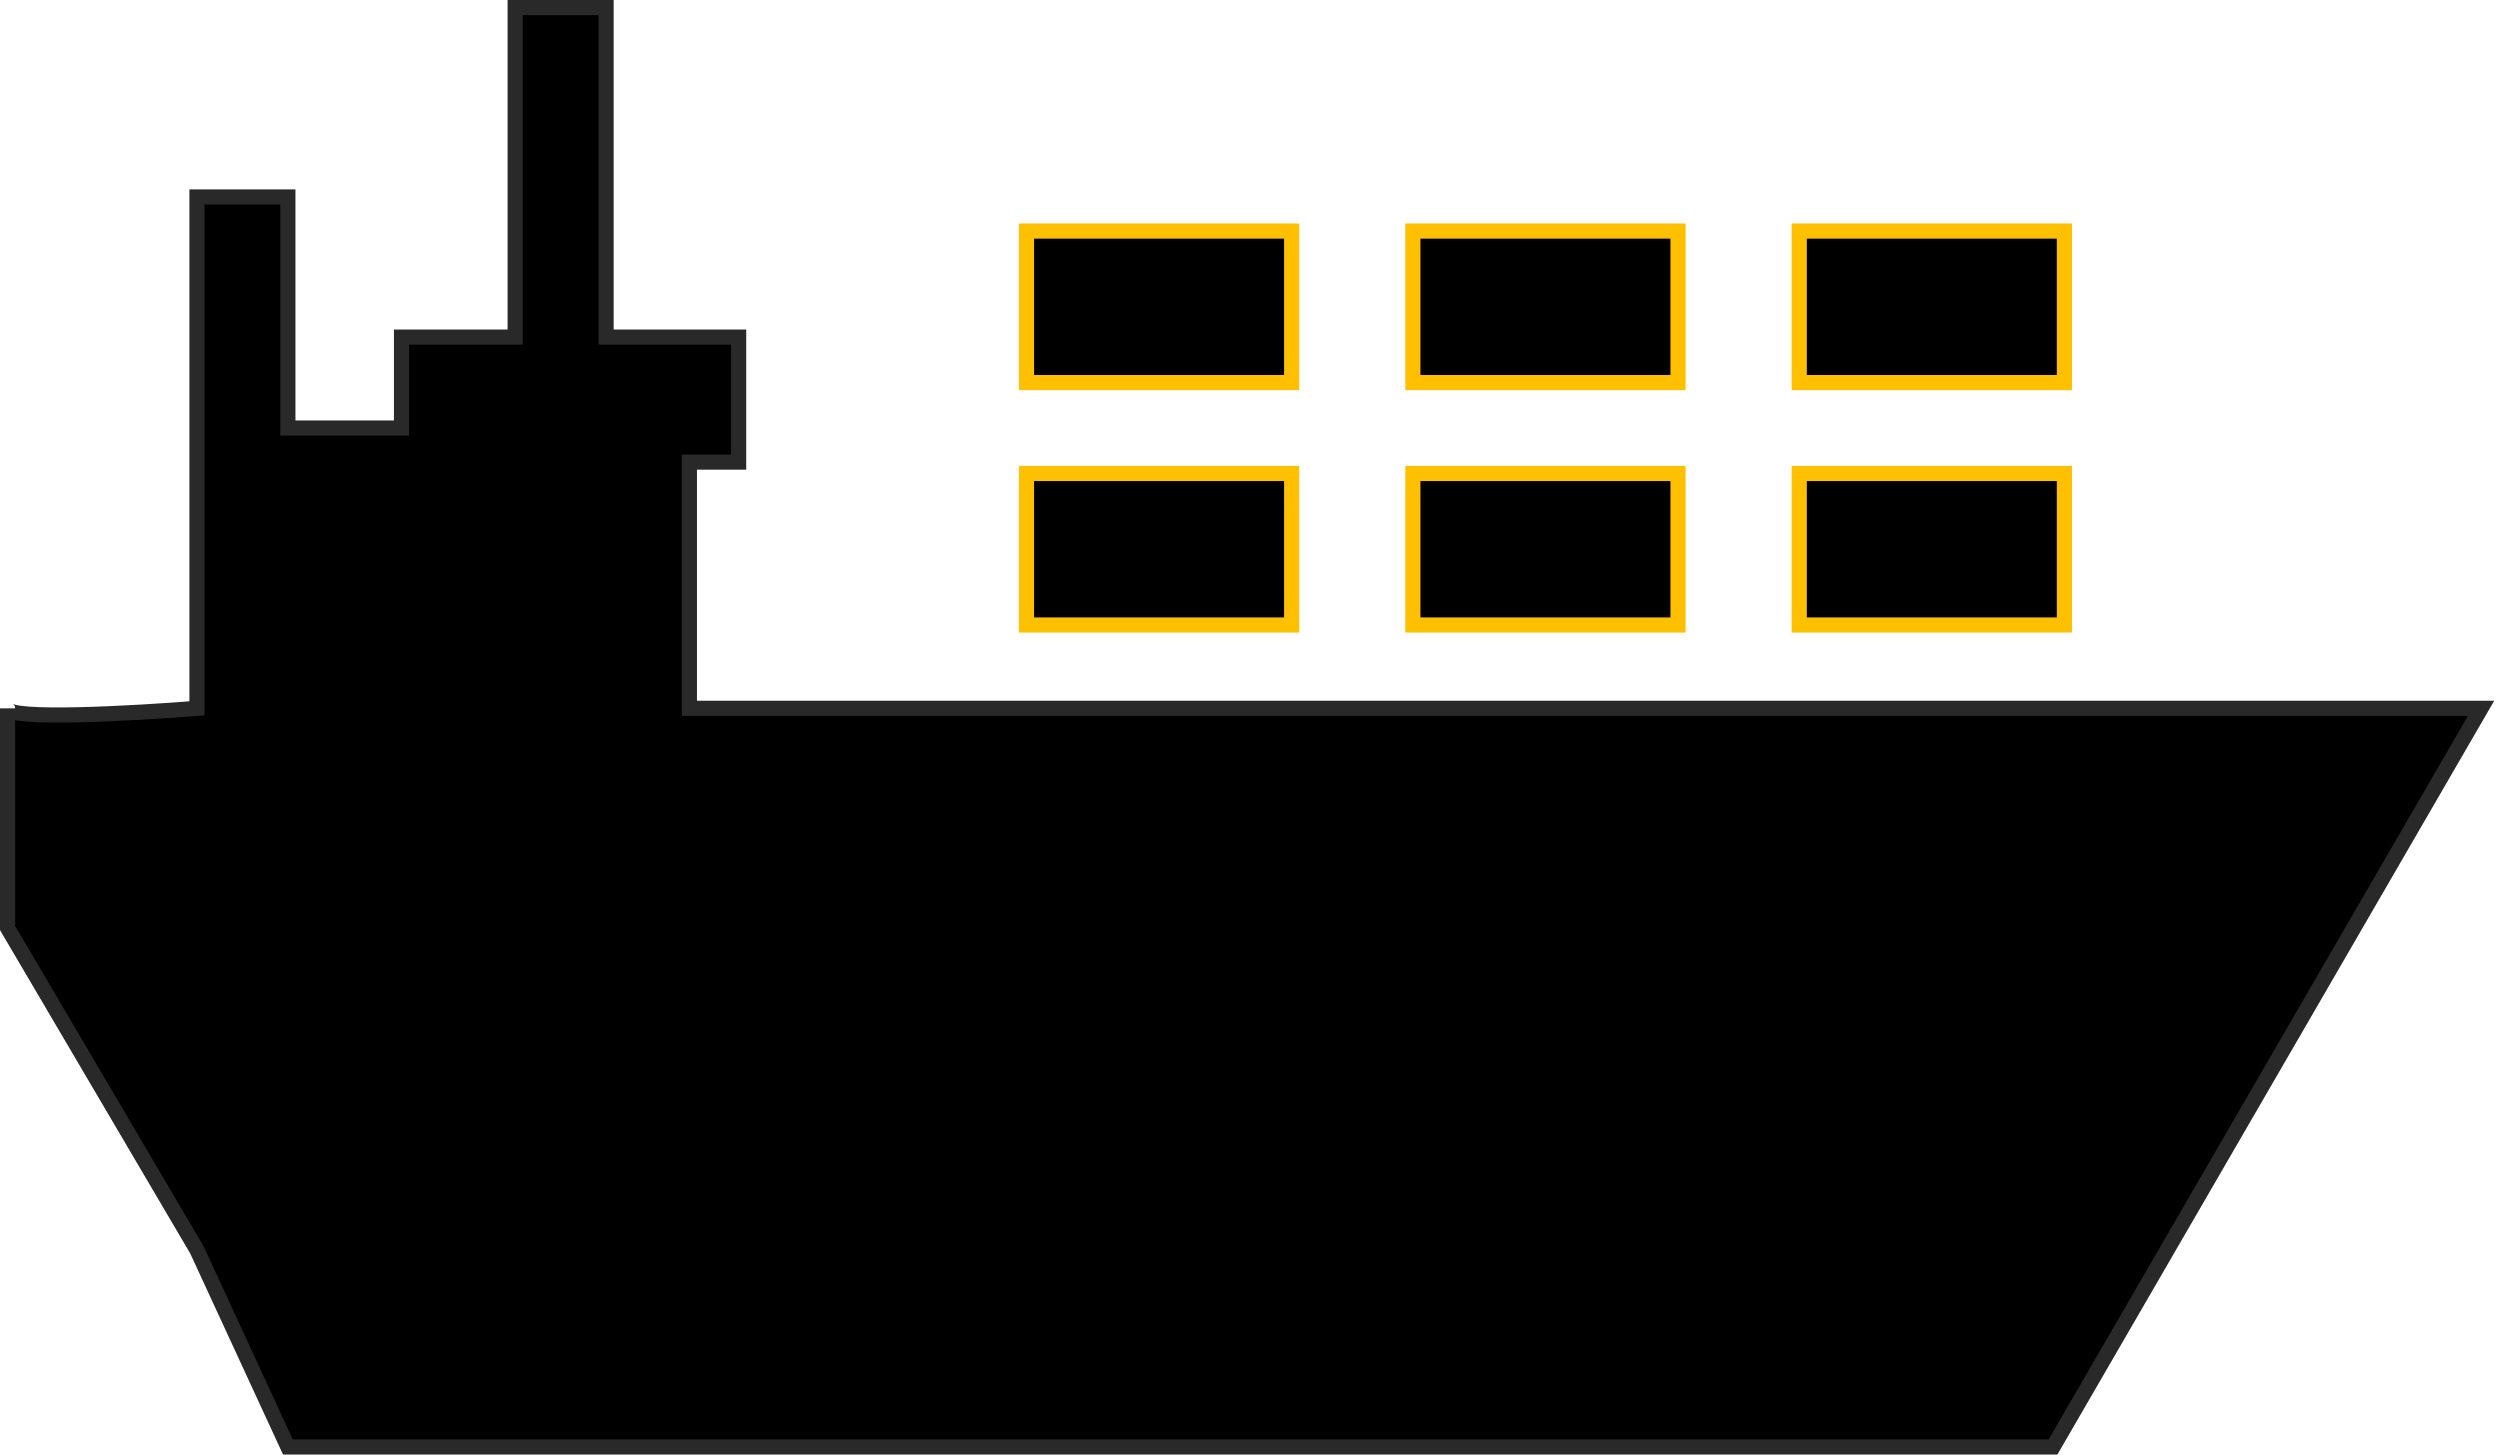<?xml version="1.0" encoding="UTF-8"?> <svg xmlns="http://www.w3.org/2000/svg" width="330" height="192" viewBox="0 0 330 192" fill="none"> <path d="M1 122.5L26 165L38 191H271L327.5 93.5H91V61H97.5V44.5H80V1H68V44.5H53V56.5H38V26H26V93.5C17.667 94.167 1 95.1 1 93.5V122.5Z" fill="black" stroke="#292929" stroke-width="2"></path> <rect x="135.5" y="30.5" width="35" height="20" fill="black" stroke="#FFC001" stroke-width="2"></rect> <rect x="186.5" y="30.5" width="35" height="20" fill="black" stroke="#FFC001" stroke-width="2"></rect> <rect x="237.5" y="30.5" width="35" height="20" fill="black" stroke="#FFC001" stroke-width="2"></rect> <rect x="135.5" y="62.5" width="35" height="20" fill="black" stroke="#FFC001" stroke-width="2"></rect> <rect x="186.5" y="62.5" width="35" height="20" fill="black" stroke="#FFC001" stroke-width="2"></rect> <rect x="237.5" y="62.5" width="35" height="20" fill="black" stroke="#FFC001" stroke-width="2"></rect> </svg> 